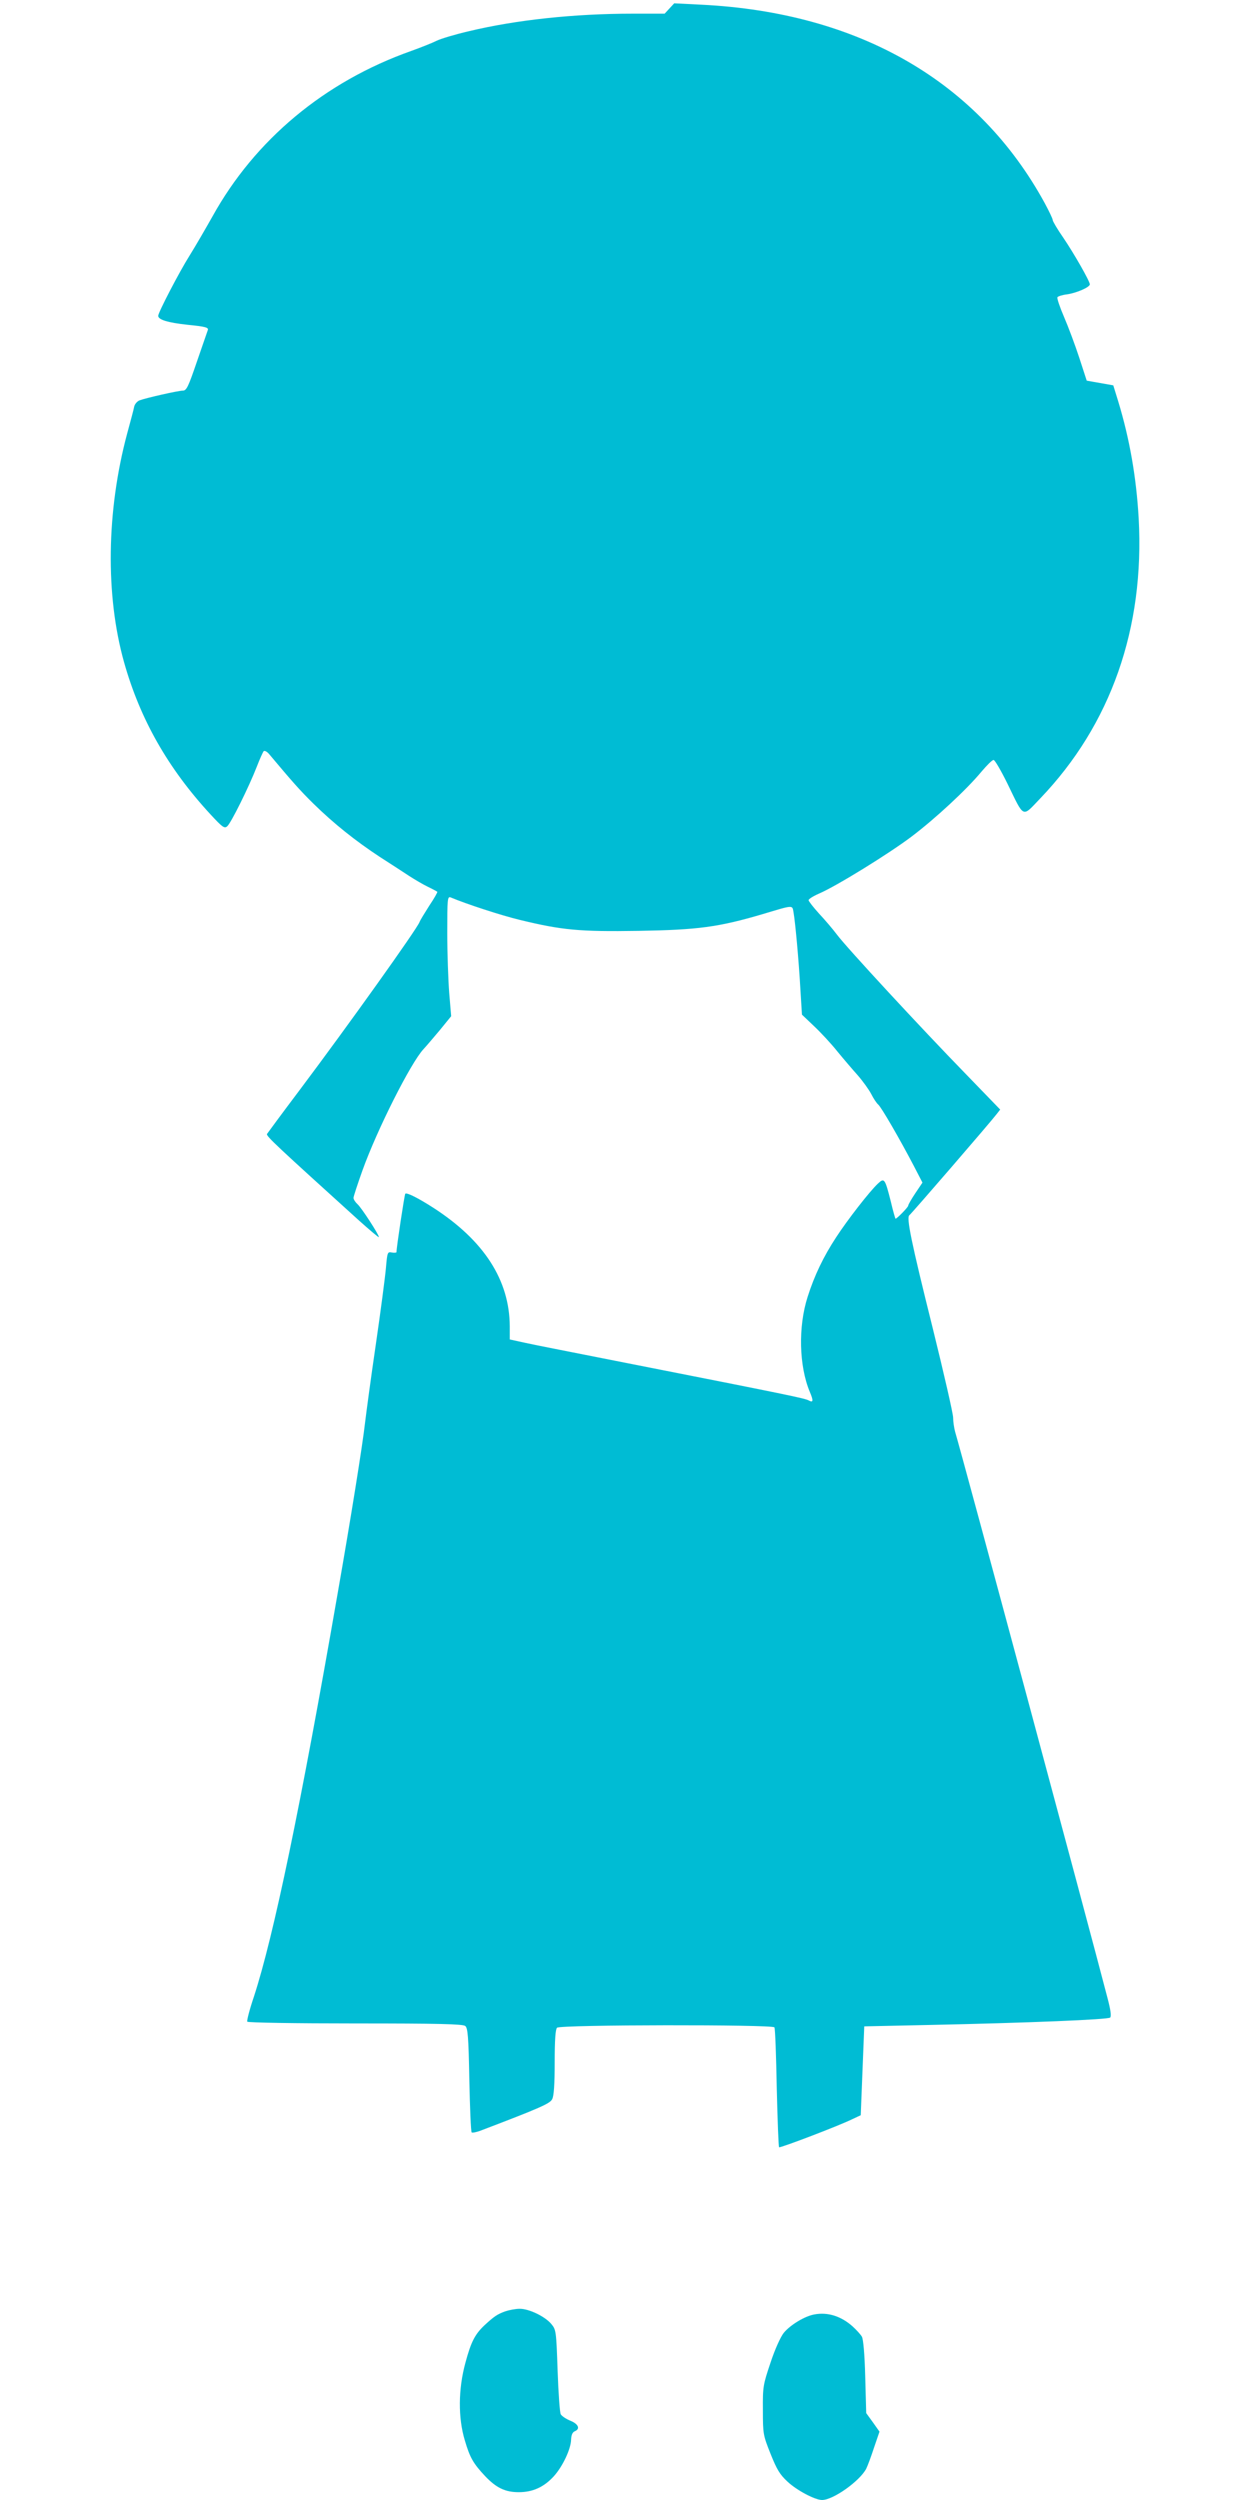 <?xml version="1.0" standalone="no"?>
<!DOCTYPE svg PUBLIC "-//W3C//DTD SVG 20010904//EN"
 "http://www.w3.org/TR/2001/REC-SVG-20010904/DTD/svg10.dtd">
<svg version="1.0" xmlns="http://www.w3.org/2000/svg"
 width="640pt" height="1280pt" viewBox="0 0 640 1280"
 preserveAspectRatio="xMidYMid meet">
<g transform="translate(0,1280) scale(0.1,-0.1)"
fill="#00bcd4" stroke="none">
<path d="M3427 12756 l-24 -26 -164 0 c-300 0 -598 -32 -839 -90 -69 -16 -143
-38 -165 -49 -22 -11 -80 -34 -130 -52 -443 -157 -800 -455 -1017 -847 -35
-62 -87 -152 -117 -200 -53 -84 -161 -292 -161 -309 0 -20 49 -35 151 -46 91
-9 108 -14 103 -27 -3 -8 -28 -81 -56 -162 -44 -129 -53 -148 -72 -148 -23 0
-187 -37 -222 -50 -12 -5 -24 -19 -27 -32 -2 -13 -19 -75 -36 -138 -106 -396
-112 -827 -16 -1170 82 -292 225 -544 443 -780 61 -66 71 -73 85 -61 19 15
112 203 152 306 15 39 31 74 35 79 5 4 17 -2 28 -15 120 -143 157 -185 226
-253 106 -104 217 -192 340 -273 56 -36 124 -80 151 -98 28 -18 70 -43 95 -55
25 -12 47 -24 49 -26 2 -2 -16 -34 -41 -71 -24 -38 -47 -75 -50 -84 -13 -35
-363 -526 -613 -859 -89 -118 -164 -220 -168 -226 -6 -10 56 -67 470 -442 57
-51 103 -90 103 -86 0 13 -89 150 -109 168 -12 11 -21 25 -21 33 0 7 21 71 46
141 75 209 247 550 312 620 15 16 53 61 85 99 l57 70 -10 119 c-5 66 -10 204
-10 308 0 175 1 188 18 181 78 -33 258 -92 354 -115 214 -52 304 -61 608 -56
303 5 409 19 636 86 160 48 150 47 157 8 9 -51 27 -249 35 -393 l8 -130 62
-59 c34 -32 88 -90 119 -129 32 -39 79 -94 105 -123 26 -30 57 -73 69 -96 12
-24 28 -47 35 -53 15 -11 112 -179 183 -315 l44 -85 -37 -55 c-20 -30 -36 -58
-36 -63 0 -8 -58 -67 -65 -67 -1 0 -13 40 -24 88 -30 118 -33 123 -66 92 -42
-39 -157 -187 -214 -275 -65 -99 -111 -195 -146 -305 -49 -153 -44 -354 11
-486 20 -47 18 -57 -6 -44 -21 11 -98 27 -925 190 -253 50 -493 97 -532 106
l-73 16 0 67 c-1 236 -131 439 -391 607 -76 49 -137 80 -144 72 -4 -4 -45
-275 -45 -299 0 -3 -11 -4 -23 -2 -23 5 -24 2 -31 -79 -4 -45 -27 -222 -52
-393 -25 -170 -49 -350 -55 -400 -12 -109 -73 -490 -140 -872 -190 -1094 -328
-1756 -429 -2066 -22 -65 -37 -123 -34 -128 3 -5 246 -9 553 -9 423 0 551 -3
563 -13 13 -10 17 -52 21 -275 3 -145 8 -267 12 -270 3 -3 25 1 48 10 307 117
353 138 364 160 9 15 13 77 13 189 0 115 4 169 12 177 16 16 1103 17 1113 2 4
-6 9 -146 12 -311 4 -165 9 -301 12 -303 7 -4 309 111 375 144 l43 20 9 228 9
227 325 7 c522 11 924 28 934 38 7 7 2 41 -13 98 -98 378 -740 2764 -781 2902
-5 19 -10 51 -10 72 0 20 -47 225 -104 456 -112 449 -136 569 -120 580 10 7
416 477 447 518 l18 23 -178 184 c-225 231 -609 646 -658 712 -21 28 -62 76
-92 108 -29 32 -53 63 -53 68 0 6 24 21 54 34 92 40 355 203 471 290 122 92
284 242 360 334 28 33 55 60 62 60 6 1 38 -54 71 -121 88 -181 74 -174 168
-76 362 378 535 872 504 1435 -12 209 -46 405 -105 599 l-25 81 -68 12 -68 12
-38 117 c-21 64 -56 158 -78 209 -22 51 -37 96 -34 101 3 5 25 12 50 15 48 7
115 36 116 51 0 16 -81 158 -136 239 -30 43 -54 84 -54 90 0 7 -19 46 -41 87
-340 623 -951 976 -1758 1016 l-139 7 -25 -27z"/>
<path d="M2587 966 c-41 -15 -56 -25 -105 -70 -50 -47 -70 -85 -99 -193 -37
-135 -38 -283 -3 -398 26 -89 44 -119 104 -183 57 -60 103 -82 172 -82 72 0
129 26 180 82 45 50 87 139 88 187 1 24 7 38 19 43 29 12 19 37 -23 54 -22 9
-44 24 -49 33 -5 9 -12 110 -16 224 -7 205 -8 209 -33 239 -32 38 -115 78
-162 77 -19 0 -52 -6 -73 -13z"/>
<path d="M4169 950 c-49 -9 -122 -53 -156 -94 -16 -20 -45 -83 -68 -153 -38
-113 -40 -123 -39 -243 0 -121 1 -128 39 -223 32 -80 47 -106 87 -143 48 -45
141 -94 177 -94 57 0 193 97 226 160 7 14 25 62 40 108 l28 82 -34 48 -34 47
-5 185 c-3 117 -10 193 -17 206 -7 12 -29 36 -49 54 -59 52 -127 73 -195 60z"/>
</g>
</svg>
